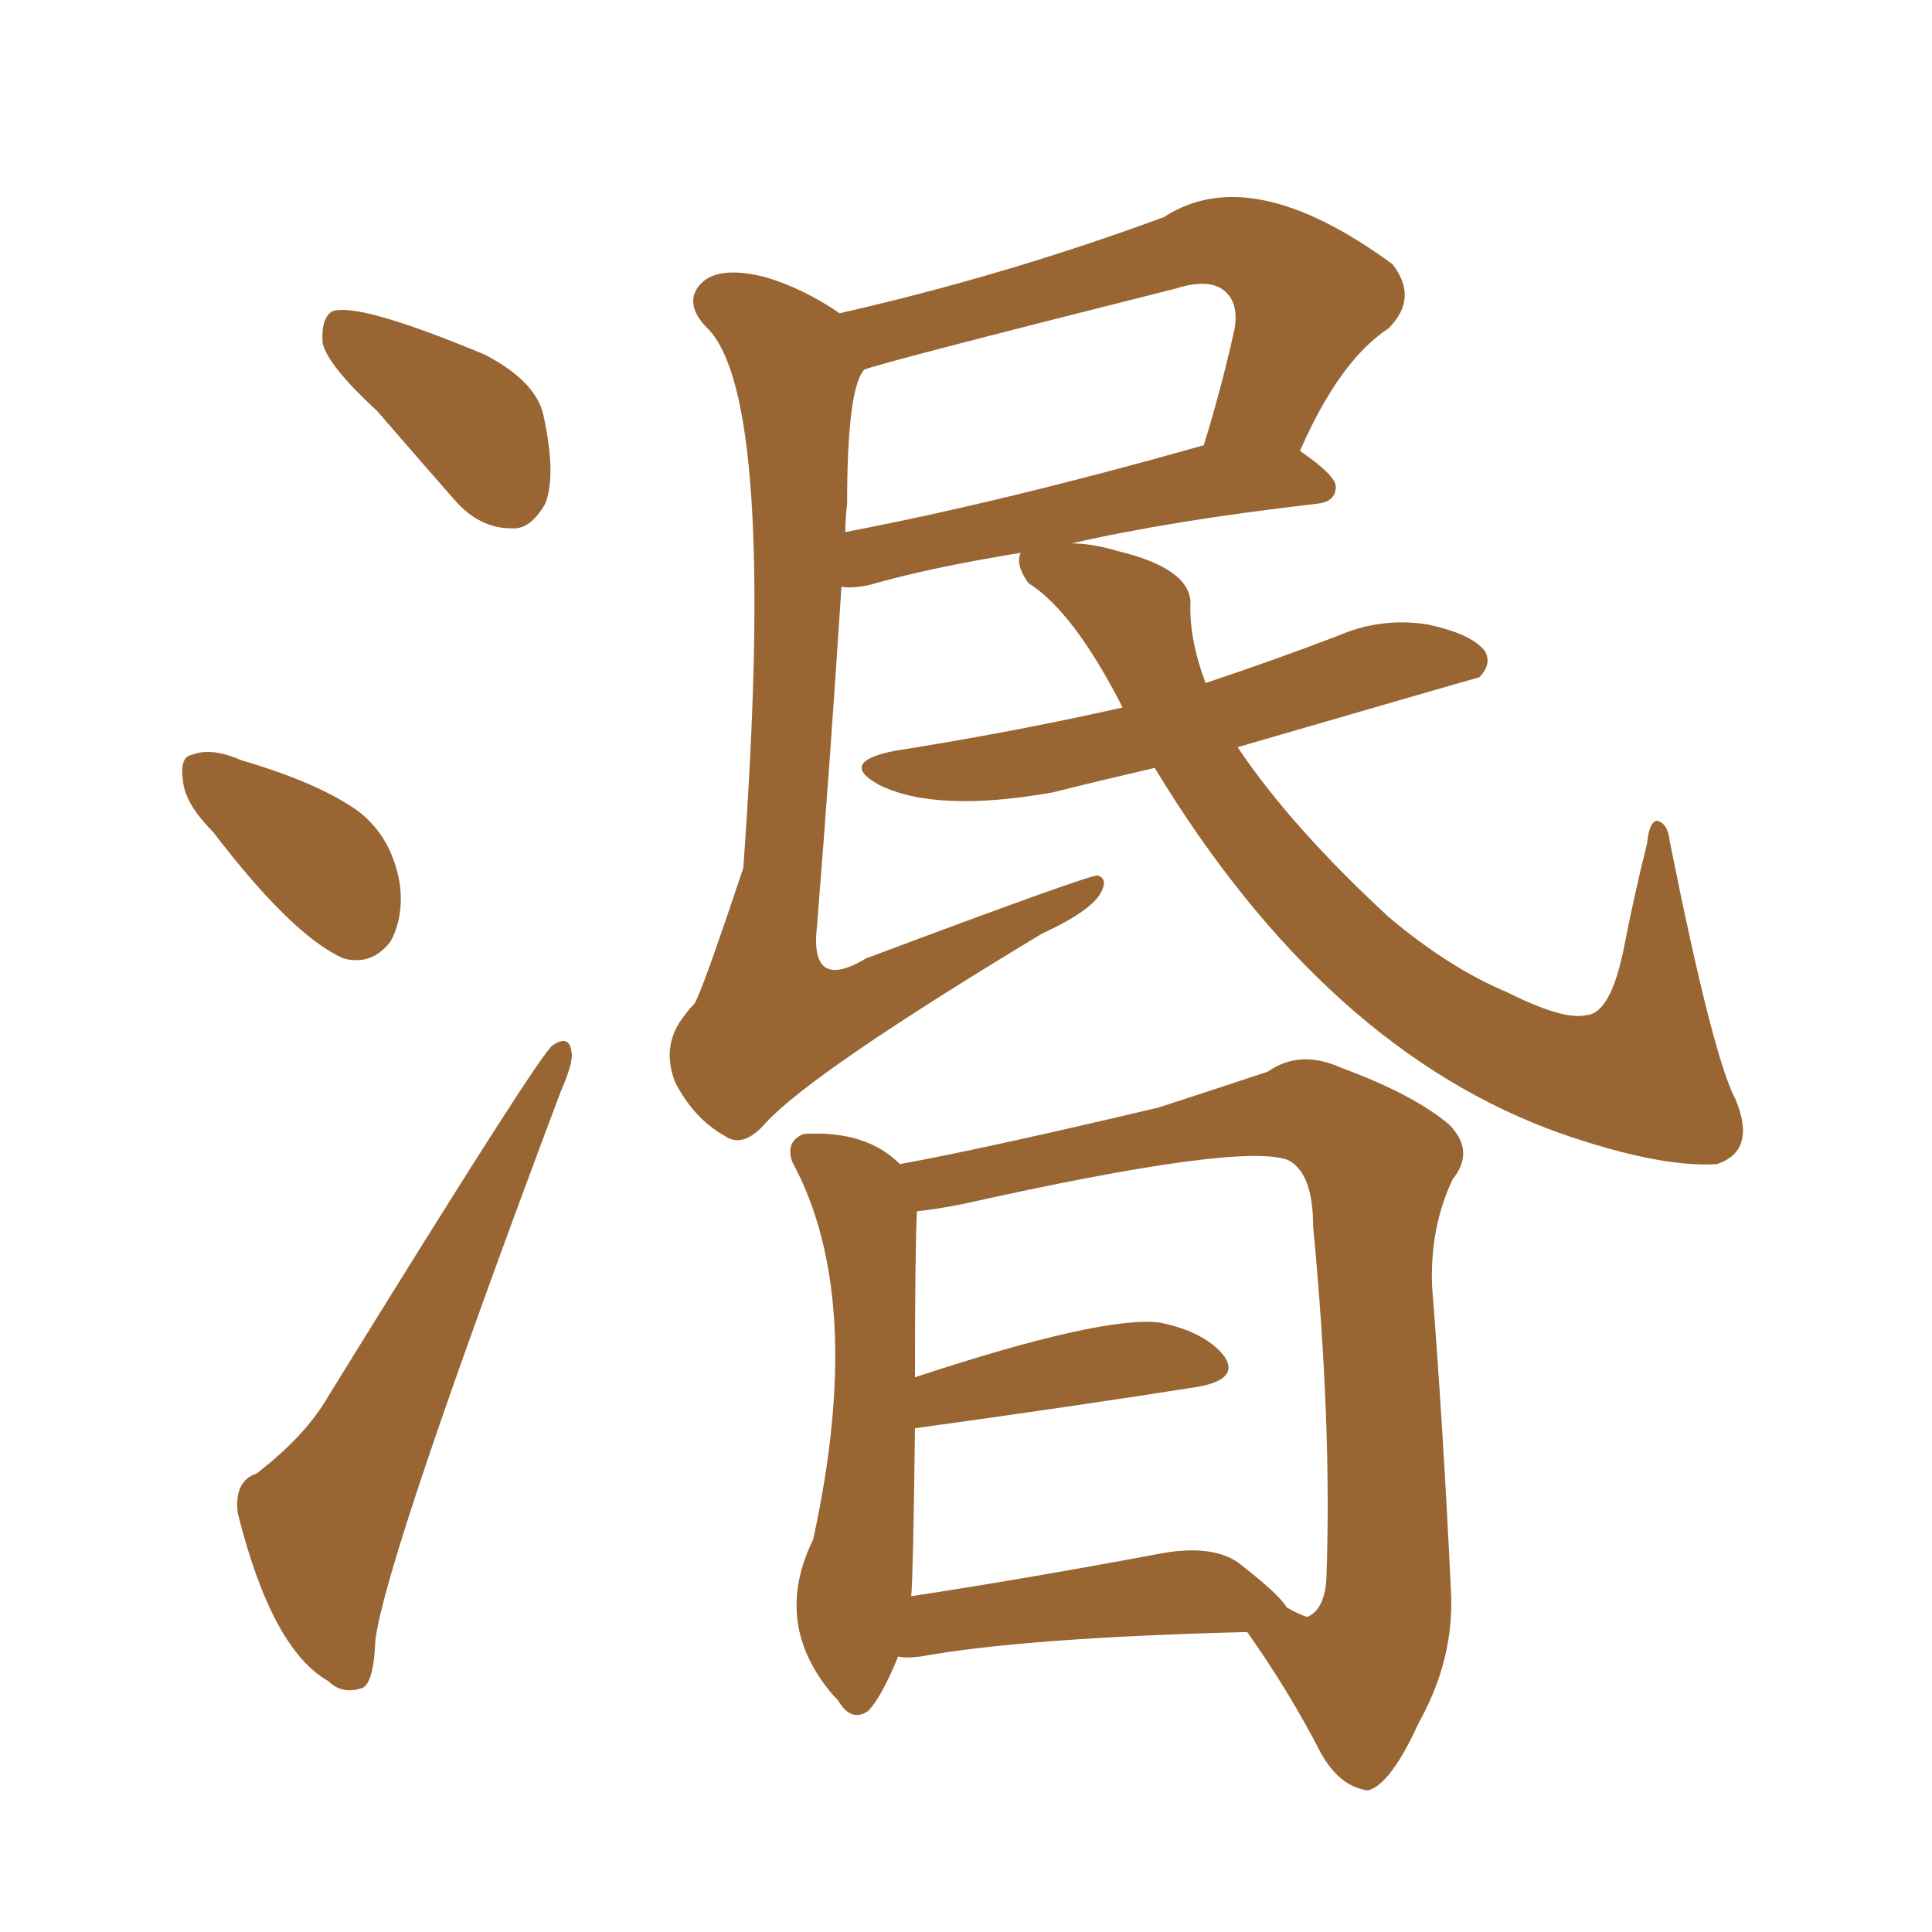 <svg xmlns="http://www.w3.org/2000/svg" xmlns:xlink="http://www.w3.org/1999/xlink" width="150" height="150"><path fill="#996633" padding="10" d="M89.65 59.62L89.65 59.62Q85.25 60.64 81.74 61.52L81.74 61.52Q72.66 63.13 68.26 60.94L68.26 60.94Q65.04 59.18 69.43 58.30L69.43 58.30Q78.66 56.84 87.16 54.93L87.16 54.93Q83.35 47.46 79.83 45.26L79.83 45.26Q78.81 43.80 79.25 42.92L79.25 42.92Q72.07 44.09 67.53 45.41L67.53 45.41Q66.21 45.70 65.33 45.56L65.33 45.56Q64.45 59.18 63.43 71.92L63.43 71.92Q62.84 77.05 67.24 74.41L67.24 74.41Q84.81 67.82 85.25 67.97L85.25 67.97Q85.99 68.26 85.55 69.14L85.55 69.14Q84.96 70.61 80.86 72.51L80.86 72.51Q63.13 83.20 59.47 87.16L59.47 87.16Q57.71 89.21 56.25 88.18L56.25 88.18Q53.91 86.87 52.44 84.08L52.44 84.08Q51.27 81.15 53.17 78.81L53.17 78.81Q53.47 78.37 53.91 77.93L53.91 77.93Q54.49 77.05 57.71 67.38L57.71 67.38Q60.35 30.91 54.93 25.49L54.93 25.49Q53.17 23.73 54.20 22.27L54.20 22.27Q55.52 20.51 59.47 21.53L59.47 21.53Q62.40 22.41 65.19 24.32L65.19 24.32Q78.08 21.39 90.38 16.85L90.38 16.85Q97.12 12.45 108.11 20.51L108.11 20.51Q110.16 23.14 107.81 25.49L107.81 25.49Q104.00 27.98 100.93 35.01L100.93 35.01Q103.71 36.91 103.71 37.79L103.71 37.79Q103.71 38.96 102.25 39.11L102.25 39.11Q90.82 40.43 83.20 42.19L83.20 42.19Q84.81 42.19 86.72 42.77L86.72 42.77Q92.29 44.09 92.43 46.73L92.43 46.73Q92.29 49.51 93.60 53.03L93.60 53.03Q98.88 51.27 103.86 49.37L103.86 49.37Q107.23 47.90 110.89 48.49L110.89 48.49Q114.26 49.22 115.28 50.54L115.28 50.54Q115.87 51.56 114.84 52.59L114.84 52.59Q114.26 52.73 96.09 58.01L96.09 58.01Q100.20 64.16 107.81 71.19L107.81 71.19Q112.50 75.15 117.04 77.05L117.04 77.05Q121.44 79.25 123.19 78.81L123.19 78.81Q125.10 78.66 126.12 73.39L126.12 73.39Q126.86 69.58 127.88 65.48L127.88 65.48Q128.03 63.87 128.61 63.72L128.61 63.72Q129.49 63.87 129.64 65.33L129.64 65.33Q133.01 82.18 134.77 85.40L134.77 85.40Q136.38 89.36 133.30 90.38L133.30 90.38Q128.91 90.67 121.29 88.04L121.29 88.04Q102.98 81.59 89.65 59.62ZM65.77 39.11L65.77 39.11Q65.63 40.28 65.63 41.31L65.63 41.31Q77.93 38.96 93.46 34.57L93.46 34.57Q94.78 30.32 95.80 25.78L95.80 25.78Q96.24 23.73 95.21 22.71L95.21 22.71Q94.04 21.53 91.26 22.41L91.26 22.41Q67.97 28.27 67.09 28.71L67.09 28.71Q65.77 30.18 65.77 39.11ZM69.73 128.61L69.73 128.61Q68.41 131.84 67.38 132.86L67.38 132.86Q66.06 133.74 65.04 131.98L65.04 131.98Q64.75 131.69 64.75 131.69L64.75 131.69Q59.91 126.12 63.13 119.53L63.13 119.53Q67.24 100.78 61.52 90.23L61.52 90.23Q60.94 88.62 62.40 88.04L62.40 88.04Q67.24 87.74 69.87 90.38L69.87 90.38Q76.32 89.21 89.94 85.99L89.94 85.99Q95.36 84.23 98.44 83.20L98.44 83.20Q100.93 81.45 104.15 82.91L104.15 82.91Q109.72 84.96 112.50 87.30L112.50 87.30Q114.55 89.36 112.79 91.55L112.79 91.55Q111.04 95.21 111.18 99.76L111.18 99.76Q112.06 111.04 112.65 123.49L112.65 123.49Q112.94 128.76 110.16 133.74L110.16 133.74Q107.96 138.57 106.20 139.01L106.20 139.01Q104.00 138.72 102.54 136.08L102.54 136.08Q100.05 131.25 96.83 126.71L96.83 126.71Q79.54 127.15 71.48 128.61L71.48 128.61Q70.31 128.76 69.73 128.61ZM96.09 121.29L96.09 121.29Q99.32 123.78 99.90 124.80L99.90 124.80Q100.93 125.39 101.51 125.54L101.51 125.54Q102.83 124.95 102.98 122.61L102.98 122.61Q103.42 110.60 101.95 95.21L101.95 95.21Q101.95 91.11 100.05 90.09L100.05 90.09Q96.53 88.62 74.85 93.46L74.85 93.46Q72.66 93.90 71.19 94.04L71.19 94.04Q71.04 96.83 71.04 106.93L71.04 106.93Q85.69 102.10 90.09 102.69L90.09 102.69Q93.60 103.42 95.07 105.32L95.07 105.32Q96.24 107.08 93.02 107.67L93.02 107.67Q83.79 109.13 71.04 110.89L71.04 110.89Q70.90 122.17 70.75 123.93L70.75 123.93Q79.39 122.61 89.65 120.70L89.65 120.70Q93.90 119.82 96.09 121.29ZM29.30 31.93L29.30 31.93Q25.49 28.42 25.05 26.66L25.05 26.66Q24.90 24.76 25.78 24.17L25.78 24.17Q27.83 23.44 37.65 27.54L37.65 27.54Q41.60 29.59 42.19 32.23L42.19 32.23Q43.21 36.91 42.33 39.11L42.33 39.11Q41.16 41.16 39.70 41.02L39.70 41.02Q37.21 41.02 35.30 38.82L35.30 38.82Q32.08 35.16 29.30 31.93ZM16.55 64.60L16.55 64.60Q14.36 62.40 14.21 60.64L14.21 60.64Q13.92 58.74 14.94 58.59L14.94 58.59Q16.41 58.01 18.75 59.03L18.75 59.03Q24.76 60.79 27.83 62.99L27.83 62.99Q30.47 65.04 31.05 68.70L31.05 68.70Q31.35 71.19 30.32 73.10L30.32 73.10Q28.86 75 26.66 74.41L26.66 74.41Q22.71 72.66 16.55 64.60ZM19.92 114.40L19.92 114.40L19.92 114.40Q23.73 111.47 25.49 108.40L25.49 108.40Q42.04 81.59 42.92 81.15L42.92 81.15Q44.24 80.27 44.38 81.74L44.38 81.74Q44.53 82.47 43.51 84.81L43.51 84.81Q30.03 120.70 29.15 127.29L29.15 127.29Q29.00 130.96 27.98 131.10L27.98 131.10Q26.51 131.54 25.49 130.52L25.49 130.52Q21.09 128.03 18.46 117.48L18.46 117.48Q18.16 114.99 19.92 114.40Z"/></svg>